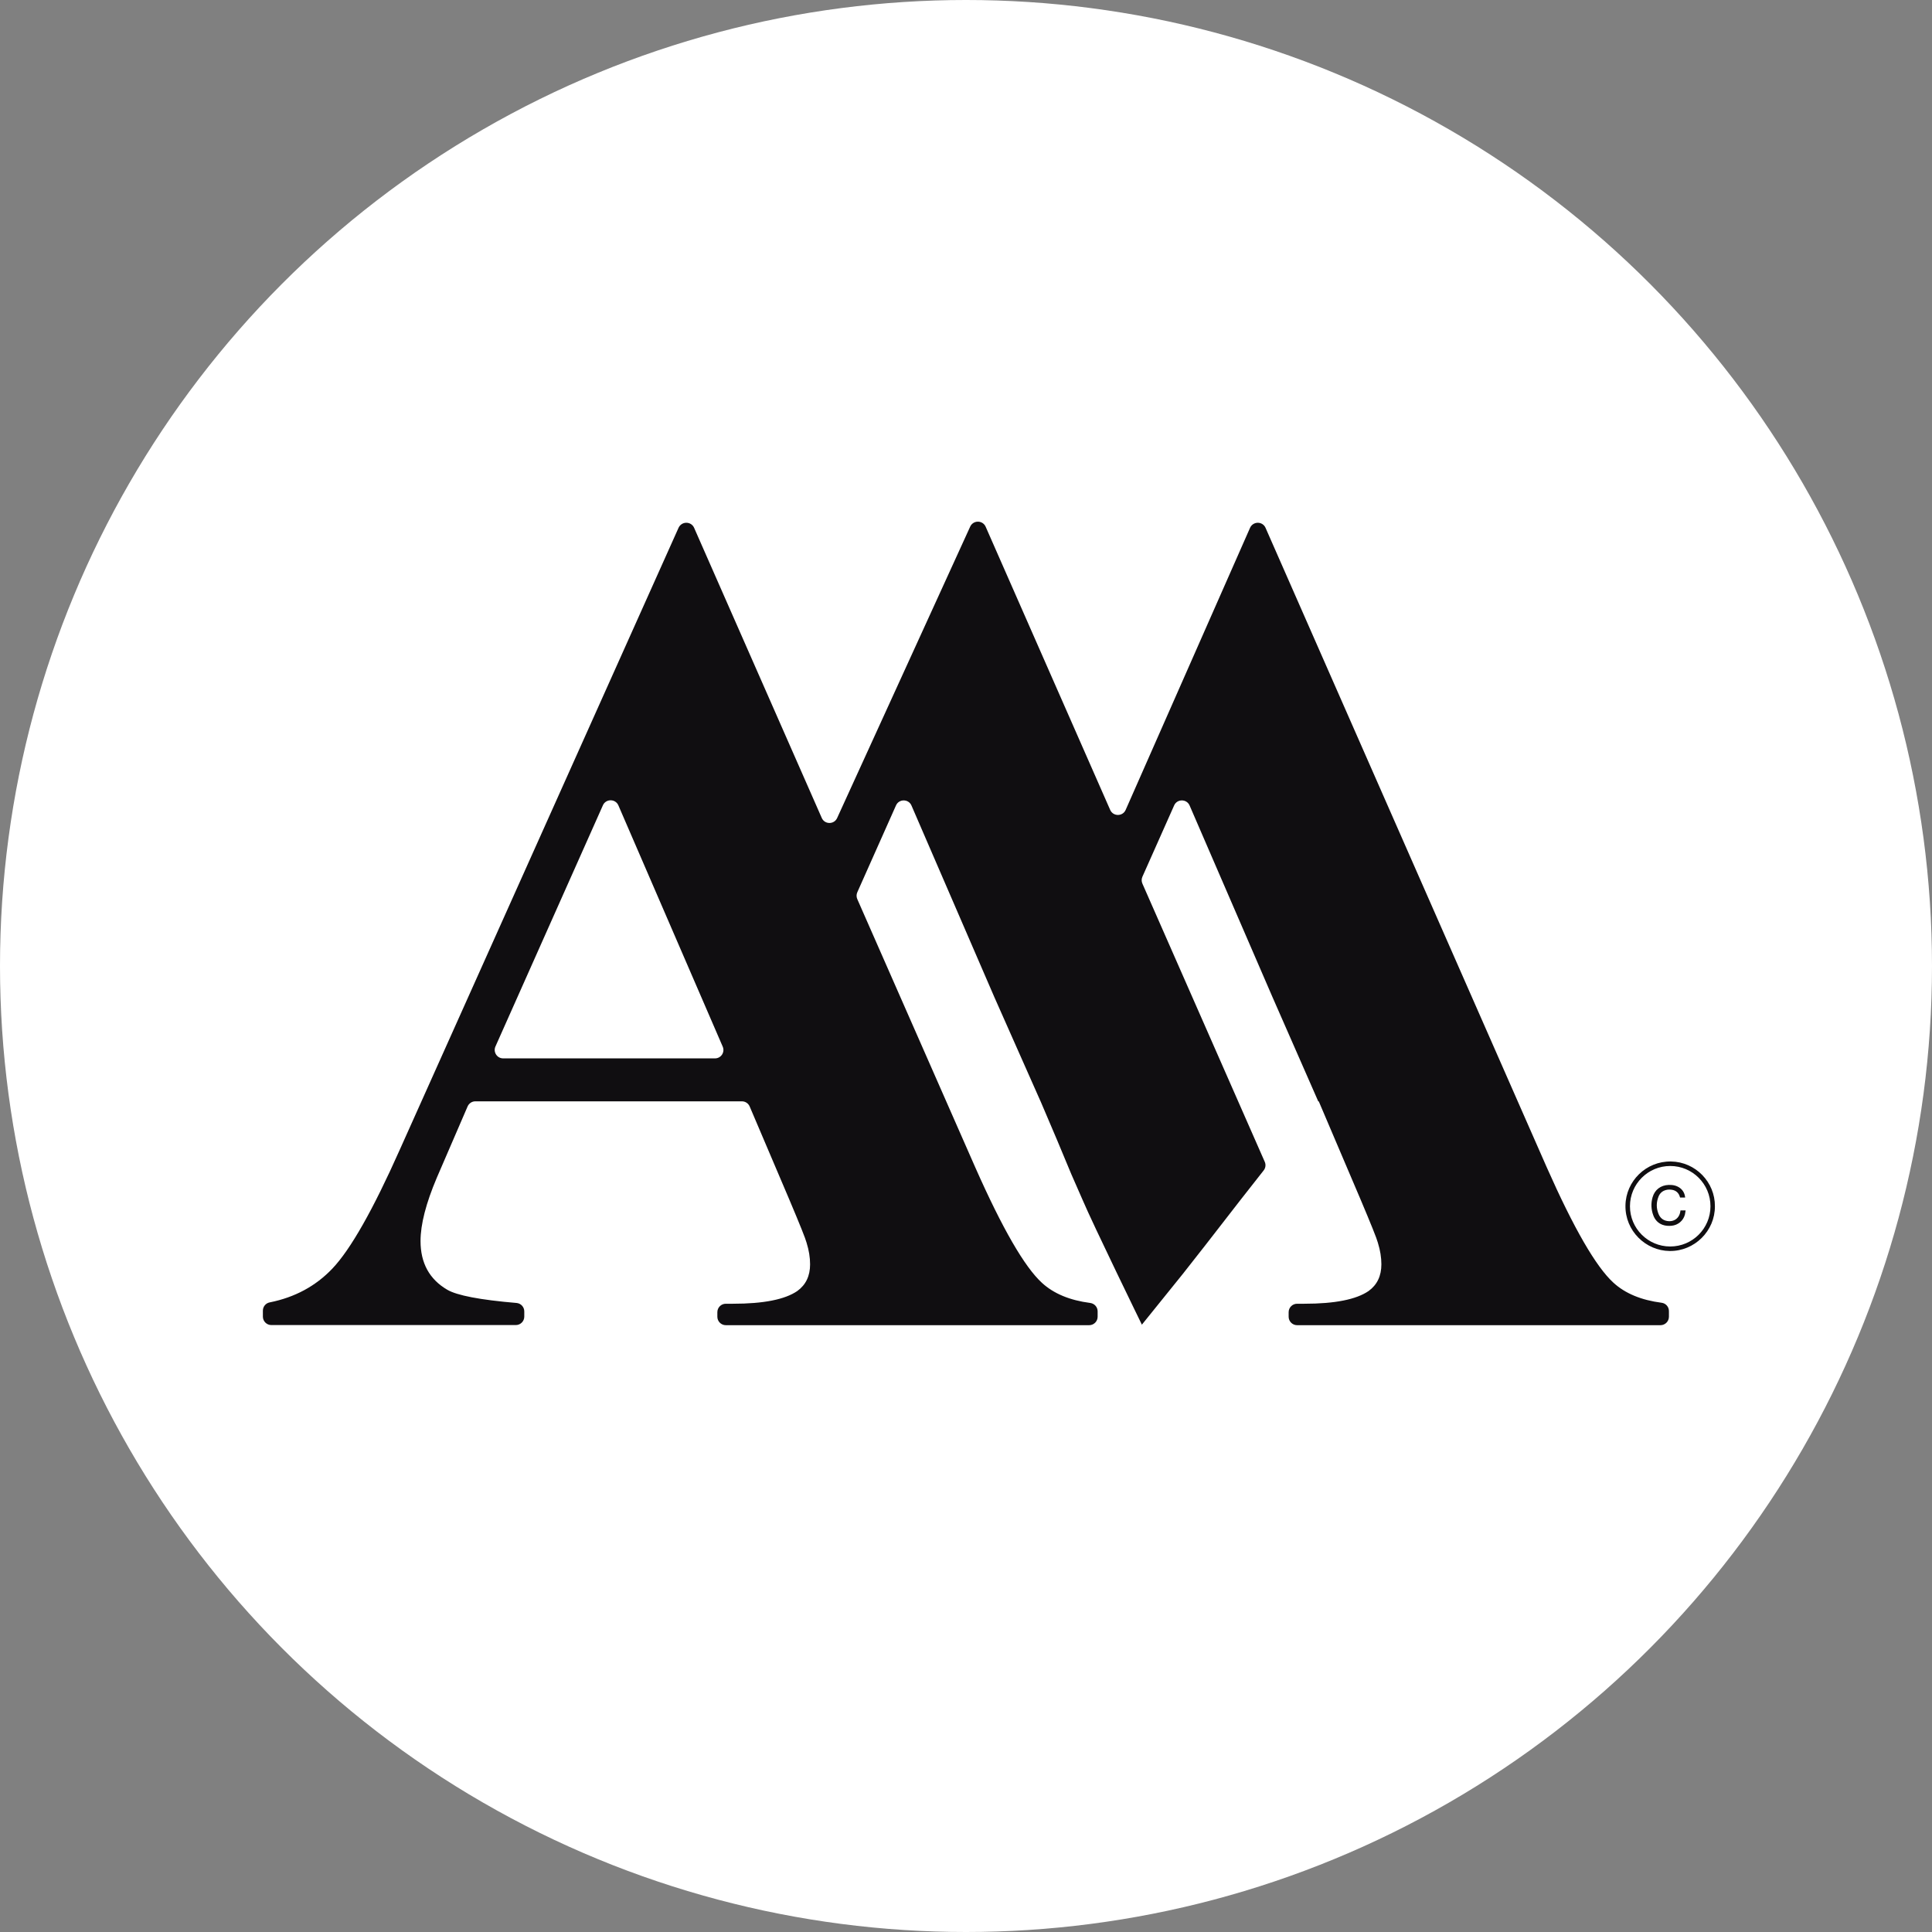 <?xml version="1.0" encoding="UTF-8"?> <svg xmlns="http://www.w3.org/2000/svg" width="316" height="316" viewBox="0 0 316 316" fill="none"><rect x="0" y="0" width="316" height="316" fill="#808080" stroke="none"/><g clip-path="url(#clip0_11_17)"><circle cx="158" cy="158" r="158" fill="white"></circle><path d="M280.492 197.294C280.513 201.339 277.153 204.657 273.108 204.615C269.158 204.583 265.788 201.307 265.861 197.168C265.924 193.165 269.253 189.91 273.308 189.973C277.332 190.037 280.524 193.365 280.492 197.294ZM273.182 203.877C276.816 203.877 279.765 200.939 279.765 197.305C279.776 193.671 276.827 190.711 273.193 190.711C269.559 190.7 266.599 193.649 266.599 197.294C266.588 200.917 269.537 203.877 273.182 203.877Z" fill="#100E11"></path><path d="M275.626 195.872C275.341 195.872 275.067 195.872 274.794 195.872C274.783 195.84 274.773 195.798 274.762 195.767C274.583 195.103 274.098 194.682 273.414 194.597C273.098 194.555 272.792 194.555 272.487 194.64C271.907 194.787 271.497 195.156 271.275 195.703C270.896 196.641 270.886 197.599 271.265 198.537C271.518 199.169 271.981 199.59 272.676 199.706C273.825 199.896 274.709 199.232 274.846 198.073C274.846 198.042 274.857 198.021 274.857 197.979C275.12 197.979 275.394 197.979 275.699 197.979C275.657 198.21 275.636 198.442 275.584 198.663C275.32 199.675 274.446 200.391 273.403 200.486C272.898 200.528 272.403 200.507 271.918 200.328C271.181 200.054 270.696 199.517 270.422 198.8C270.054 197.831 270.011 196.831 270.296 195.83C270.654 194.587 271.634 193.85 272.94 193.807C273.624 193.786 274.267 193.913 274.825 194.345C275.31 194.734 275.563 195.251 275.626 195.872Z" fill="#100E11"></path><path d="M271.792 213.083C268.442 212.652 265.809 211.556 263.892 209.797C261.048 207.206 257.414 200.917 252.99 190.932L206.991 86.325C206.769 85.82 206.274 85.504 205.727 85.504C205.179 85.504 204.684 85.83 204.463 86.325L184.112 132.472C183.628 133.567 182.069 133.567 181.584 132.472L161.213 86.146C160.991 85.641 160.496 85.325 159.949 85.325H159.938C159.401 85.325 158.906 85.641 158.685 86.136L136.923 133.799C136.428 134.884 134.879 134.873 134.405 133.778L113.528 86.325C113.307 85.82 112.812 85.504 112.264 85.504H112.254C111.706 85.504 111.221 85.82 110.99 86.315L65.37 188.088C61.009 197.884 57.343 204.351 54.373 207.48C51.645 210.355 48.222 212.199 44.114 213.02C43.461 213.147 42.997 213.715 42.997 214.379V215.348C42.997 216.107 43.618 216.728 44.377 216.728H84.372C85.13 216.728 85.752 216.107 85.752 215.348V214.495C85.752 213.779 85.204 213.178 84.488 213.115C78.516 212.609 74.734 211.883 73.144 210.945C70.236 209.239 68.783 206.584 68.783 202.982C68.783 200.264 69.668 196.82 71.437 192.649L76.483 180.967C76.704 180.462 77.199 180.135 77.746 180.135H121.344C121.902 180.135 122.397 180.462 122.619 180.978L129.086 196.167C130.813 200.254 131.761 202.613 131.919 203.245C131.93 203.266 131.93 203.298 131.941 203.319C132.309 204.509 132.499 205.668 132.499 206.795C132.499 208.691 131.804 210.145 130.413 211.156C128.391 212.546 124.883 213.241 119.89 213.241H118.711C117.952 213.241 117.331 213.863 117.331 214.621V215.369C117.331 216.128 117.952 216.749 118.711 216.749H178.15C178.909 216.749 179.53 216.128 179.53 215.369V214.484C179.53 213.789 179.014 213.21 178.329 213.115C174.98 212.683 172.346 211.588 170.429 209.829C167.585 207.237 163.951 200.949 159.527 190.963L140.22 147.061C140.062 146.702 140.062 146.302 140.22 145.944L146.55 131.735C147.035 130.639 148.604 130.65 149.078 131.745L162.624 163.061L170.124 179.977L170.208 180.156L172.873 186.413L175.211 192.017L177.034 196.177C178.803 200.349 186.767 216.665 186.767 216.665L193.487 208.333C199.428 200.812 200.744 198.958 206.685 191.437C207.001 191.037 207.075 190.489 206.864 190.026L186.851 144.522C186.693 144.164 186.693 143.764 186.851 143.405L192.044 131.735C192.528 130.639 194.098 130.65 194.572 131.745L208.118 163.061L215.617 180.146H215.702L218.367 186.403L222.527 196.167C224.255 200.254 225.203 202.613 225.361 203.245C225.371 203.266 225.371 203.298 225.382 203.319C225.75 204.509 225.94 205.668 225.94 206.795C225.94 208.691 225.245 210.145 223.854 211.156C221.832 212.546 218.324 213.241 213.332 213.241H212.152C211.393 213.241 210.772 213.863 210.772 214.621V215.369C210.772 216.128 211.393 216.749 212.152 216.749H271.591C272.35 216.749 272.971 216.128 272.971 215.369V214.484C272.992 213.768 272.476 213.178 271.792 213.083ZM116.952 173.109H82.297C81.296 173.109 80.633 172.077 81.033 171.171L98.613 131.713C99.098 130.618 100.667 130.629 101.141 131.724L118.205 171.182C118.605 172.088 117.942 173.109 116.952 173.109Z" fill="#100E11"></path></g><defs><clipPath id="clip0_11_17"><rect width="316" height="316" fill="white"></rect></clipPath></defs></svg> 
